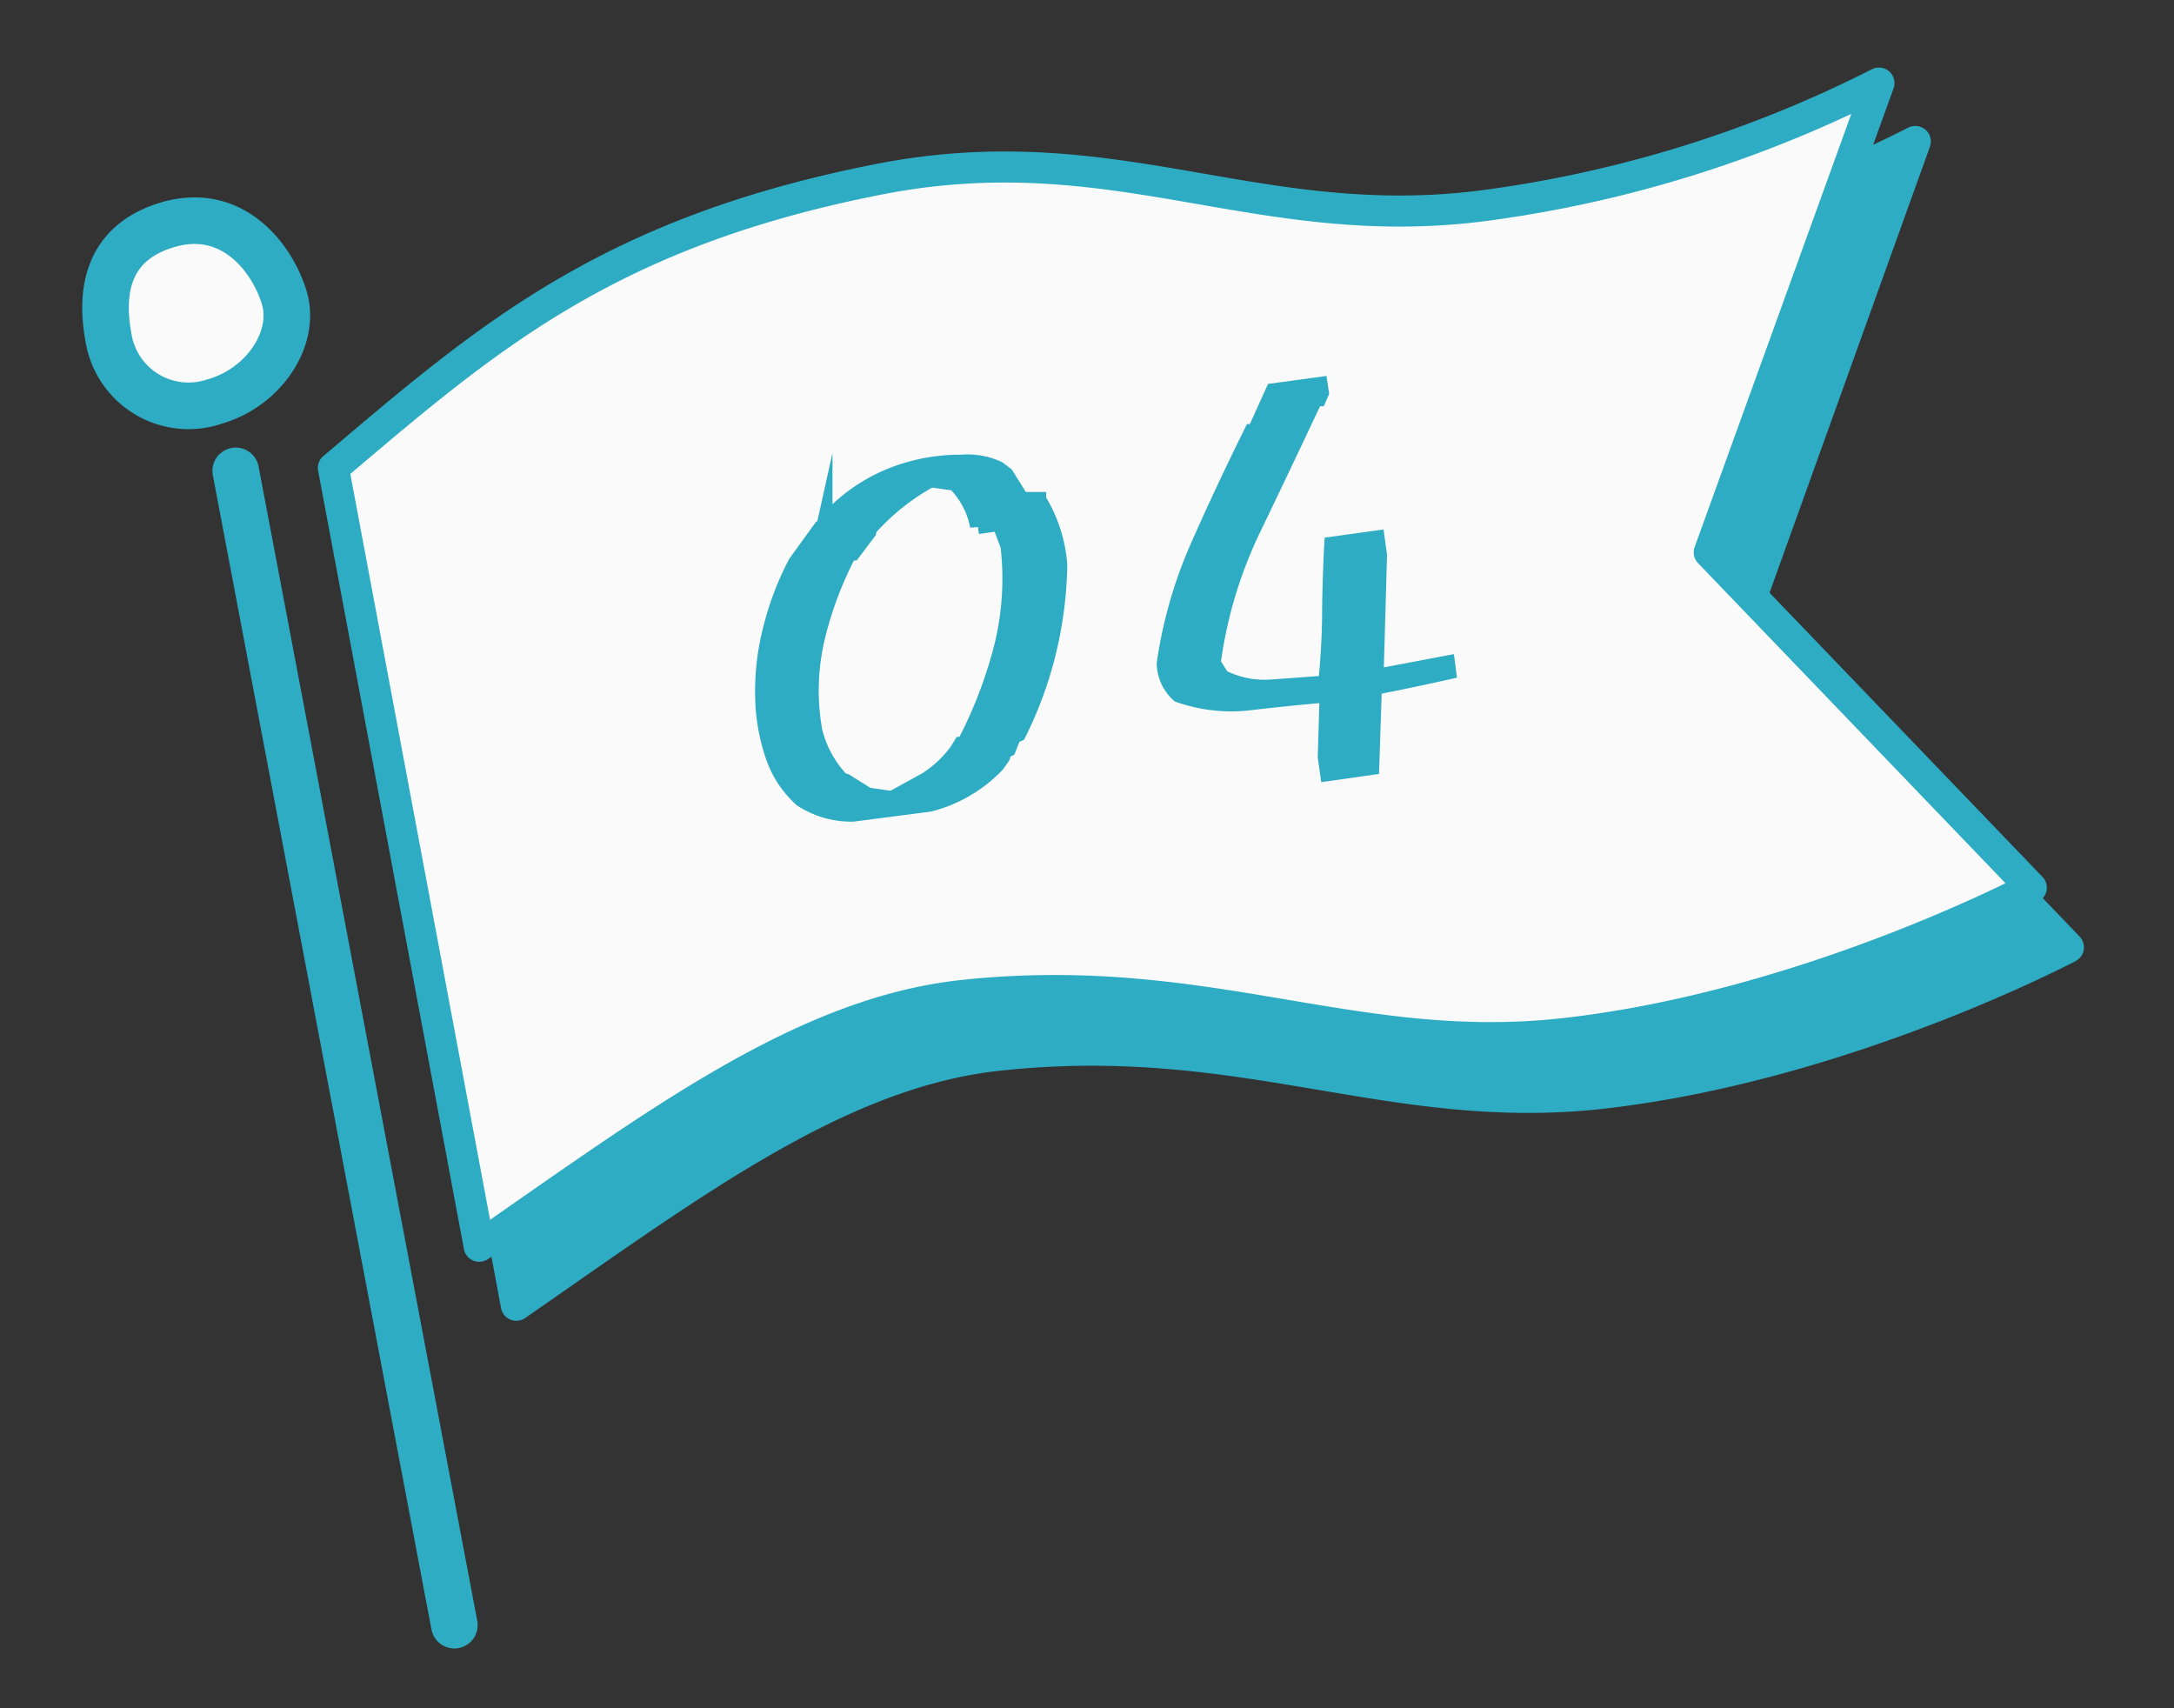 <svg id="レイヤー_1" data-name="レイヤー 1" xmlns="http://www.w3.org/2000/svg" viewBox="0 0 140 110"><rect x="0" y="0" width="140" height="110" fill="#333333" stroke="none"/><defs><style>.cls-1,.cls-5{fill:#2eacc3;}.cls-1,.cls-2,.cls-3,.cls-4,.cls-5{stroke:#2eacc3;}.cls-1,.cls-2,.cls-3,.cls-4{stroke-linecap:round;stroke-linejoin:round;}.cls-1,.cls-2{stroke-width:2px;}.cls-2,.cls-4{fill:#fafafa;}.cls-3{fill:#fff;}.cls-3,.cls-4{stroke-width:3px;}.cls-5{stroke-miterlimit:10;}</style></defs><path class="cls-1" d="M23.86,33.93c9.76-8.26,17.48-15.1,35.1-18.58C74.17,12.34,83.32,18.94,98,17a79.09,79.09,0,0,0,25.34-7.89L112.46,39.37,133.2,61s-14.36,7.6-29.94,9.39c-13.66,1.56-23.1-4.13-38.85-2.45C54.1,69,44.64,76.16,33.25,84.05Z"/><path class="cls-2" d="M21.47,30.13C31.23,21.87,39,15,56.57,11.55c15.21-3,24.36,3.59,39,1.69A79,79,0,0,0,121,5.35L110.07,35.57l20.74,21.59s-14.36,7.6-29.94,9.38C87.21,68.11,77.77,62.41,62,64.1,51.7,65.21,42.25,72.36,30.86,80.25Z"/><line class="cls-3" x1="15.18" y1="30.32" x2="29.26" y2="104.65"/><path class="cls-4" d="M10.49,14.57c4.42-1.51,7.06,2.07,7.82,4.61s-1.23,5.75-4.53,6.69A5.22,5.22,0,0,1,7,21.82C6.43,18.81,6.9,15.79,10.49,14.57Z"/><path class="cls-5" d="M54.92,52.41a5.87,5.87,0,0,1-3.3-.95,6.57,6.57,0,0,1-1.79-2.67,12.53,12.53,0,0,1-.67-3.23,16.16,16.16,0,0,1,.42-4.84,19.26,19.26,0,0,1,1.67-4.47l1.57-2.17.21,0,.08-.36a11.05,11.05,0,0,1,3.8-2.88,11.89,11.89,0,0,1,5-1.06,4.67,4.67,0,0,1,2.38.42l.49.37,1,1.61,1.09,0a9.31,9.31,0,0,1,1.36,4.19,25.54,25.54,0,0,1-.71,5.58,25.19,25.19,0,0,1-1.94,5.3l-.32.15-.33.83-.29.14-.09.36-.34.49a9.08,9.08,0,0,1-4.36,2.55Zm4.75-2.2a7.39,7.39,0,0,0,1.94-1.81l.28-.45.2,0a29,29,0,0,0,2.39-6.16,18.28,18.28,0,0,0,.45-6.63l-.55-1.47-1.41.2A5.35,5.35,0,0,0,61.5,31.1l-1.57-.22A14.9,14.9,0,0,0,56,34l-.07.25-.46.61-.55.73-.23,0a23.32,23.32,0,0,0-2.07,5.49,14.68,14.68,0,0,0-.16,6,7,7,0,0,0,1.74,3.17l.25.07,1.42.89,1.57.23Z"/><path class="cls-5" d="M85.51,49.8l-.15-1.07.12-4c-1.67.14-3.31.31-4.94.5a10.15,10.15,0,0,1-4.63-.5,2.78,2.78,0,0,1-.92-2,28.78,28.78,0,0,1,2.18-7.58c1.08-2.45,2.23-4.89,3.44-7.34l.2,0L82,25.18l3-.41.08.53-.16.36-.23,0q-2,4.25-4,8.41a28.5,28.5,0,0,0-2.58,8.63l.57.91a6.07,6.07,0,0,0,3.27.64L85.39,44c.15-1.48.24-3,.25-4.46s.06-3,.14-4.48l2.89-.4.15,1.08-.22,7.81.54-.07,4.06-.77.07.54c-1.56.35-3.16.69-4.78,1l-.17,5.15Z"/></svg>